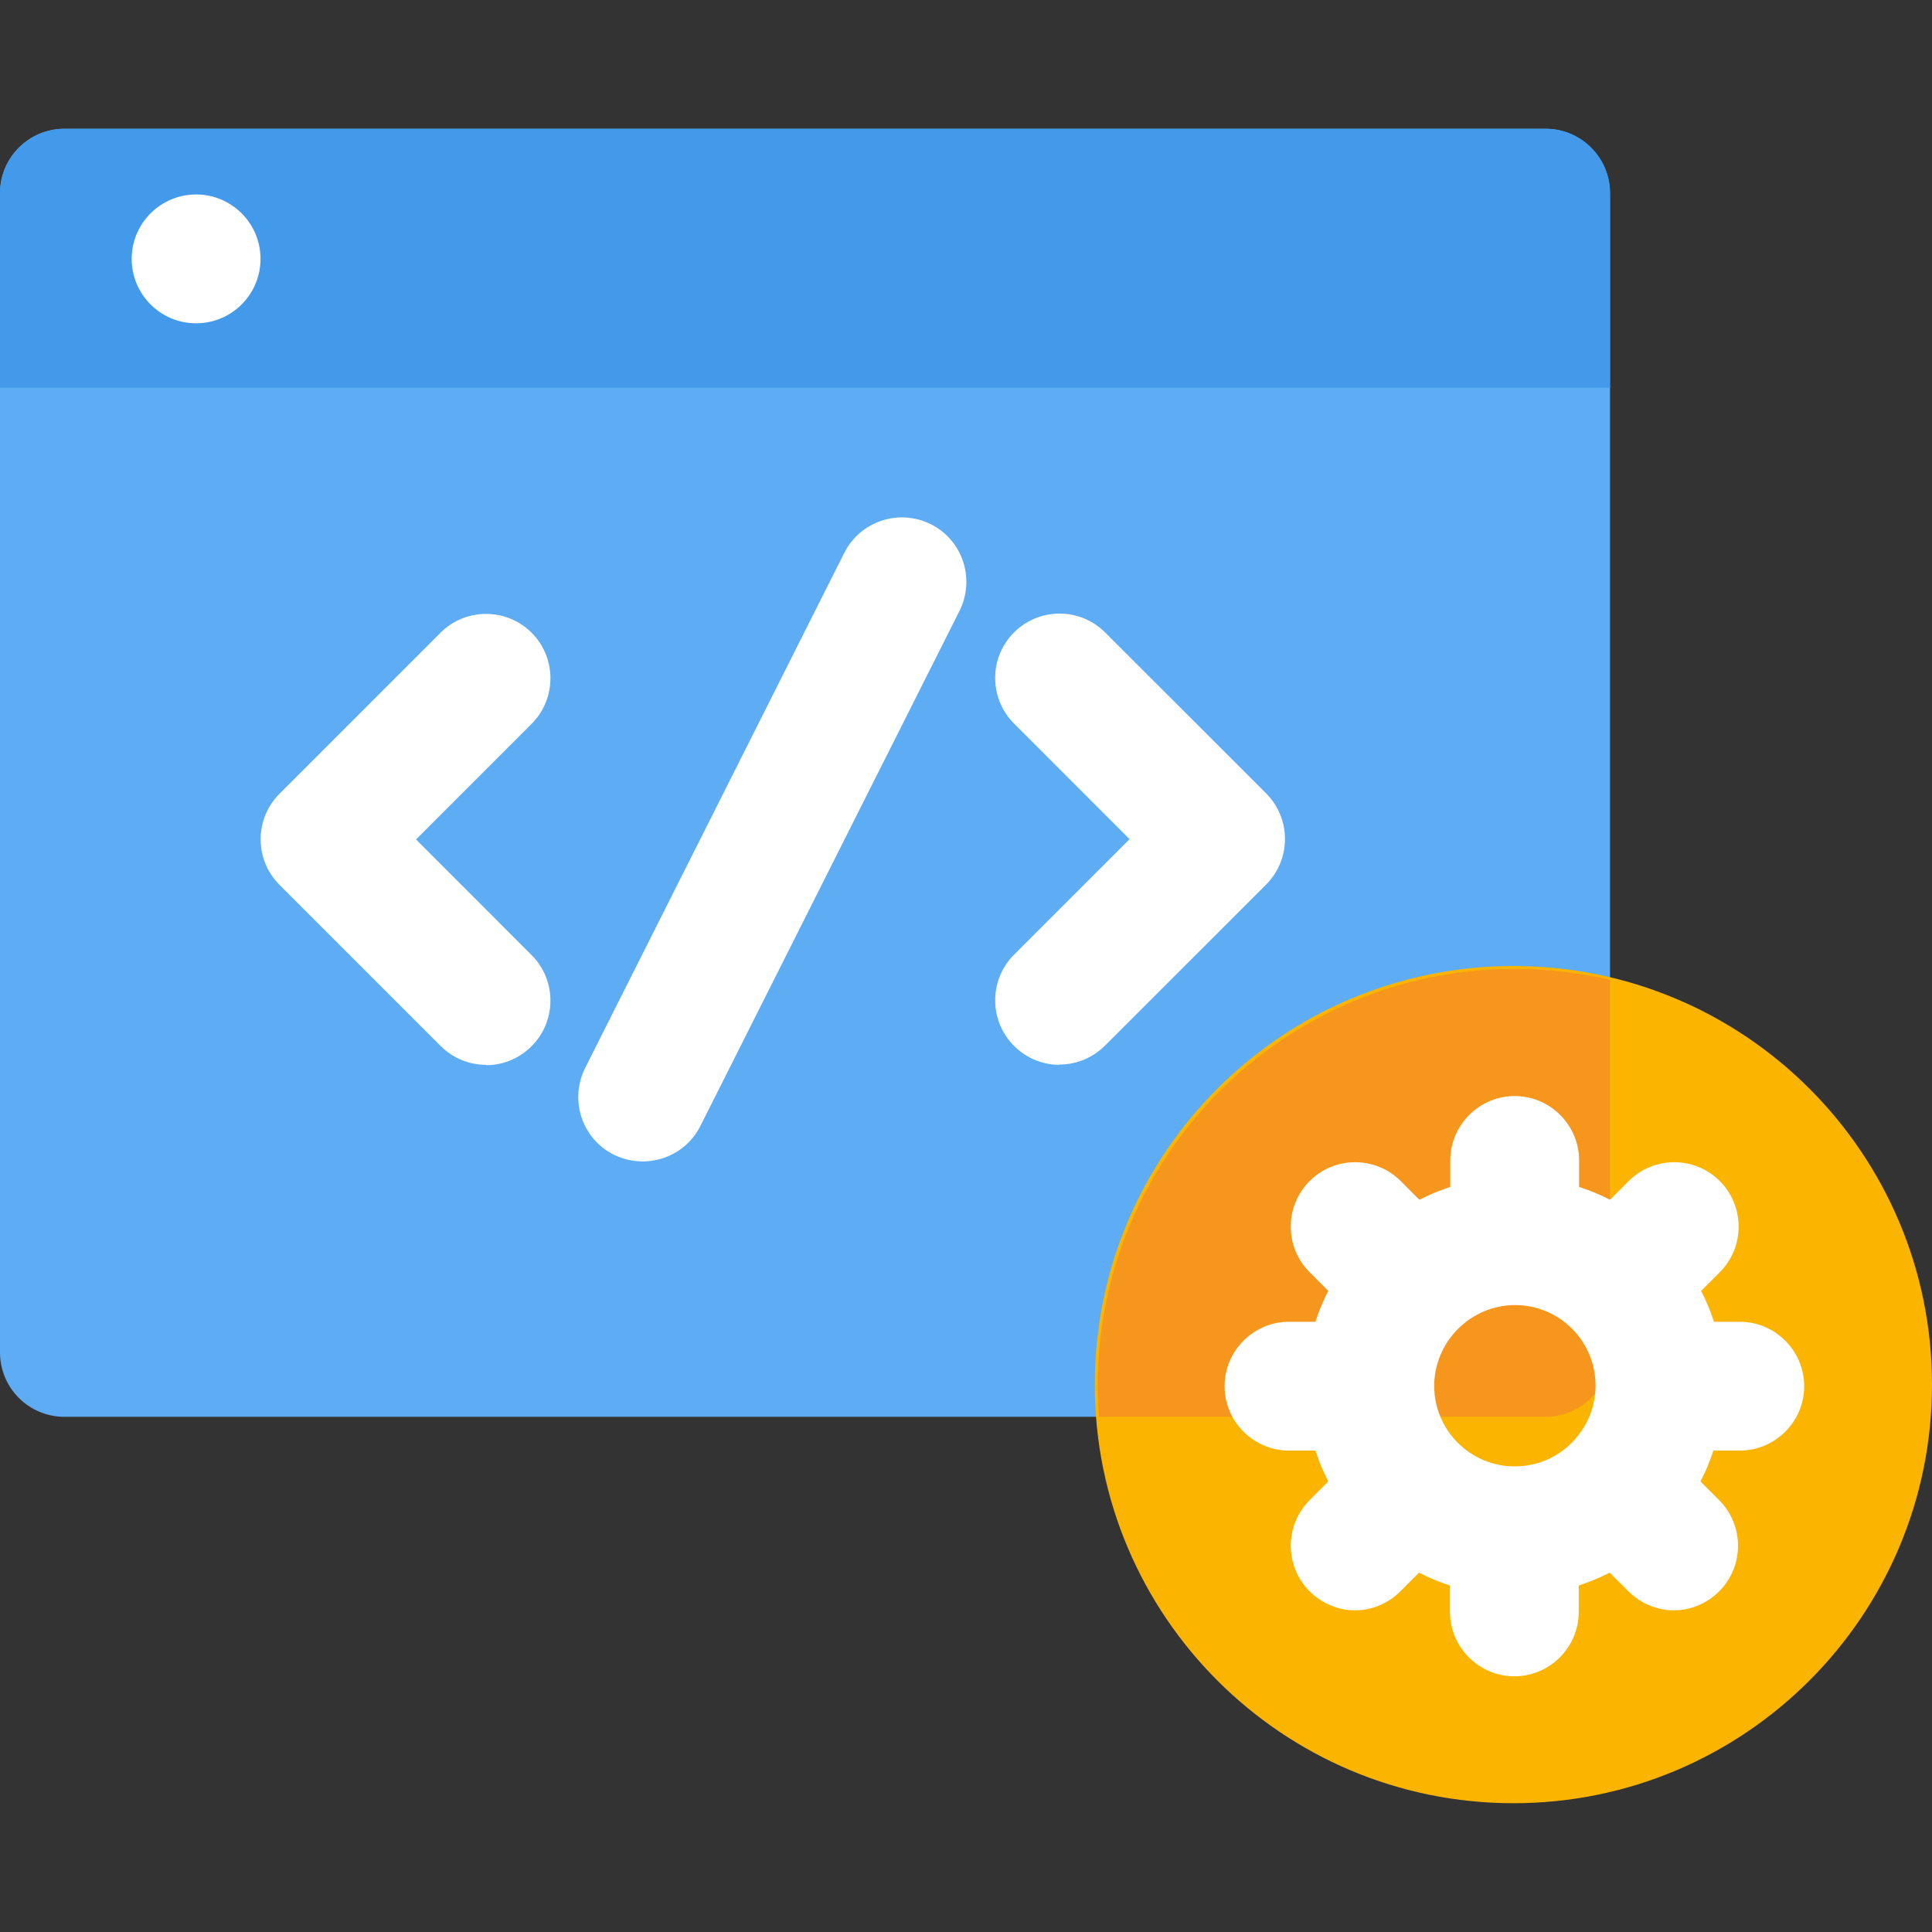 <svg width="32" height="32" viewBox="0 0 32 32" fill="none" xmlns="http://www.w3.org/2000/svg">
<rect x="0" y="0" width="32" height="32" fill="#333333" stroke="none"/>
<g clip-path="url(#clip0_6641_1432)">
<path d="M25.6 2.133H1.067C0.478 2.133 0 2.611 0 3.2V22.4C0 22.989 0.478 23.467 1.067 23.467H25.6C26.189 23.467 26.667 22.989 26.667 22.4V3.2C26.667 2.611 26.189 2.133 25.6 2.133Z" fill="#5DACF4"/>
<path d="M25.067 29.867C28.896 29.867 32 26.762 32 22.933C32 19.104 28.896 16 25.067 16C21.238 16 18.133 19.104 18.133 22.933C18.133 26.762 21.238 29.867 25.067 29.867Z" fill="#FBB400"/>
<path d="M26.667 16.229V22.4C26.667 22.986 26.187 23.466 25.6 23.466H18.203C18.187 23.301 18.181 23.131 18.181 22.96C18.181 19.141 21.275 16.048 25.088 16.048C25.632 16.048 26.16 16.112 26.667 16.229Z" fill="#F6961D"/>
<path d="M8.048 17.637C7.776 17.637 7.504 17.531 7.296 17.323L4.629 14.656C4.213 14.24 4.213 13.563 4.629 13.147L7.296 10.48C7.712 10.064 8.389 10.064 8.805 10.48C9.221 10.896 9.221 11.573 8.805 11.989L6.891 13.904L8.805 15.819C9.221 16.235 9.221 16.912 8.805 17.328C8.597 17.536 8.325 17.643 8.053 17.643L8.048 17.637Z" fill="white"/>
<path d="M17.547 17.637C17.275 17.637 17.003 17.531 16.795 17.323C16.379 16.907 16.379 16.229 16.795 15.813L18.709 13.899L16.795 11.984C16.379 11.568 16.379 10.891 16.795 10.475C17.211 10.059 17.888 10.059 18.304 10.475L20.971 13.141C21.387 13.557 21.387 14.235 20.971 14.651L18.304 17.317C18.096 17.525 17.824 17.632 17.552 17.632L17.547 17.637Z" fill="white"/>
<path d="M10.645 19.237C10.485 19.237 10.32 19.2 10.165 19.125C9.637 18.859 9.429 18.219 9.691 17.691L13.984 9.157C14.251 8.629 14.891 8.421 15.419 8.683C15.947 8.949 16.155 9.589 15.893 10.117L11.6 18.651C11.413 19.024 11.035 19.237 10.645 19.237Z" fill="white"/>
<path d="M28.827 21.893H28.389C28.331 21.717 28.261 21.547 28.176 21.381L28.485 21.072C28.901 20.656 28.901 19.979 28.485 19.562C28.069 19.146 27.392 19.146 26.976 19.562L26.667 19.872C26.501 19.787 26.336 19.717 26.155 19.659V19.221C26.155 18.634 25.675 18.154 25.088 18.154C24.501 18.154 24.021 18.634 24.021 19.221V19.659C23.845 19.717 23.675 19.787 23.509 19.872L23.2 19.562C22.784 19.146 22.107 19.146 21.691 19.562C21.275 19.979 21.275 20.656 21.691 21.072L22 21.381C21.915 21.547 21.845 21.712 21.787 21.893H21.349C20.763 21.893 20.283 22.373 20.283 22.96C20.283 23.547 20.763 24.026 21.349 24.026H21.787C21.845 24.203 21.915 24.373 22 24.538L21.691 24.848C21.275 25.264 21.275 25.941 21.691 26.357C21.899 26.565 22.171 26.672 22.443 26.672C22.715 26.672 22.987 26.565 23.195 26.357L23.504 26.048C23.669 26.133 23.835 26.203 24.016 26.261V26.698C24.016 27.285 24.496 27.765 25.083 27.765C25.669 27.765 26.149 27.285 26.149 26.698V26.261C26.325 26.203 26.496 26.133 26.661 26.048L26.971 26.357C27.179 26.565 27.451 26.672 27.723 26.672C27.995 26.672 28.267 26.565 28.475 26.357C28.891 25.941 28.891 25.264 28.475 24.848L28.165 24.538C28.251 24.373 28.32 24.208 28.379 24.026H28.816C29.403 24.026 29.883 23.547 29.883 22.96C29.883 22.373 29.403 21.893 28.816 21.893H28.827ZM26.032 23.898C25.792 24.139 25.456 24.288 25.088 24.288C24.352 24.288 23.755 23.691 23.755 22.954C23.755 22.592 23.904 22.261 24.139 22.021C24.139 22.021 24.144 22.021 24.149 22.011C24.155 22 24.149 22.005 24.16 22C24.4 21.765 24.731 21.616 25.093 21.616C25.829 21.616 26.427 22.213 26.427 22.949C26.427 23.317 26.277 23.648 26.037 23.893L26.032 23.898Z" fill="white"/>
<path d="M0 3.2C0 2.608 0.48 2.133 1.067 2.133H25.6C26.187 2.133 26.667 2.613 26.667 3.2V6.421H0V3.2Z" fill="#439AEA"/>
<path d="M3.248 5.355C3.837 5.355 4.315 4.877 4.315 4.288C4.315 3.699 3.837 3.221 3.248 3.221C2.659 3.221 2.181 3.699 2.181 4.288C2.181 4.877 2.659 5.355 3.248 5.355Z" fill="white"/>
</g>
<defs>
<clipPath id="clip0_6641_1432">
<rect width="32" height="32" fill="white"/>
</clipPath>
</defs>
</svg>
